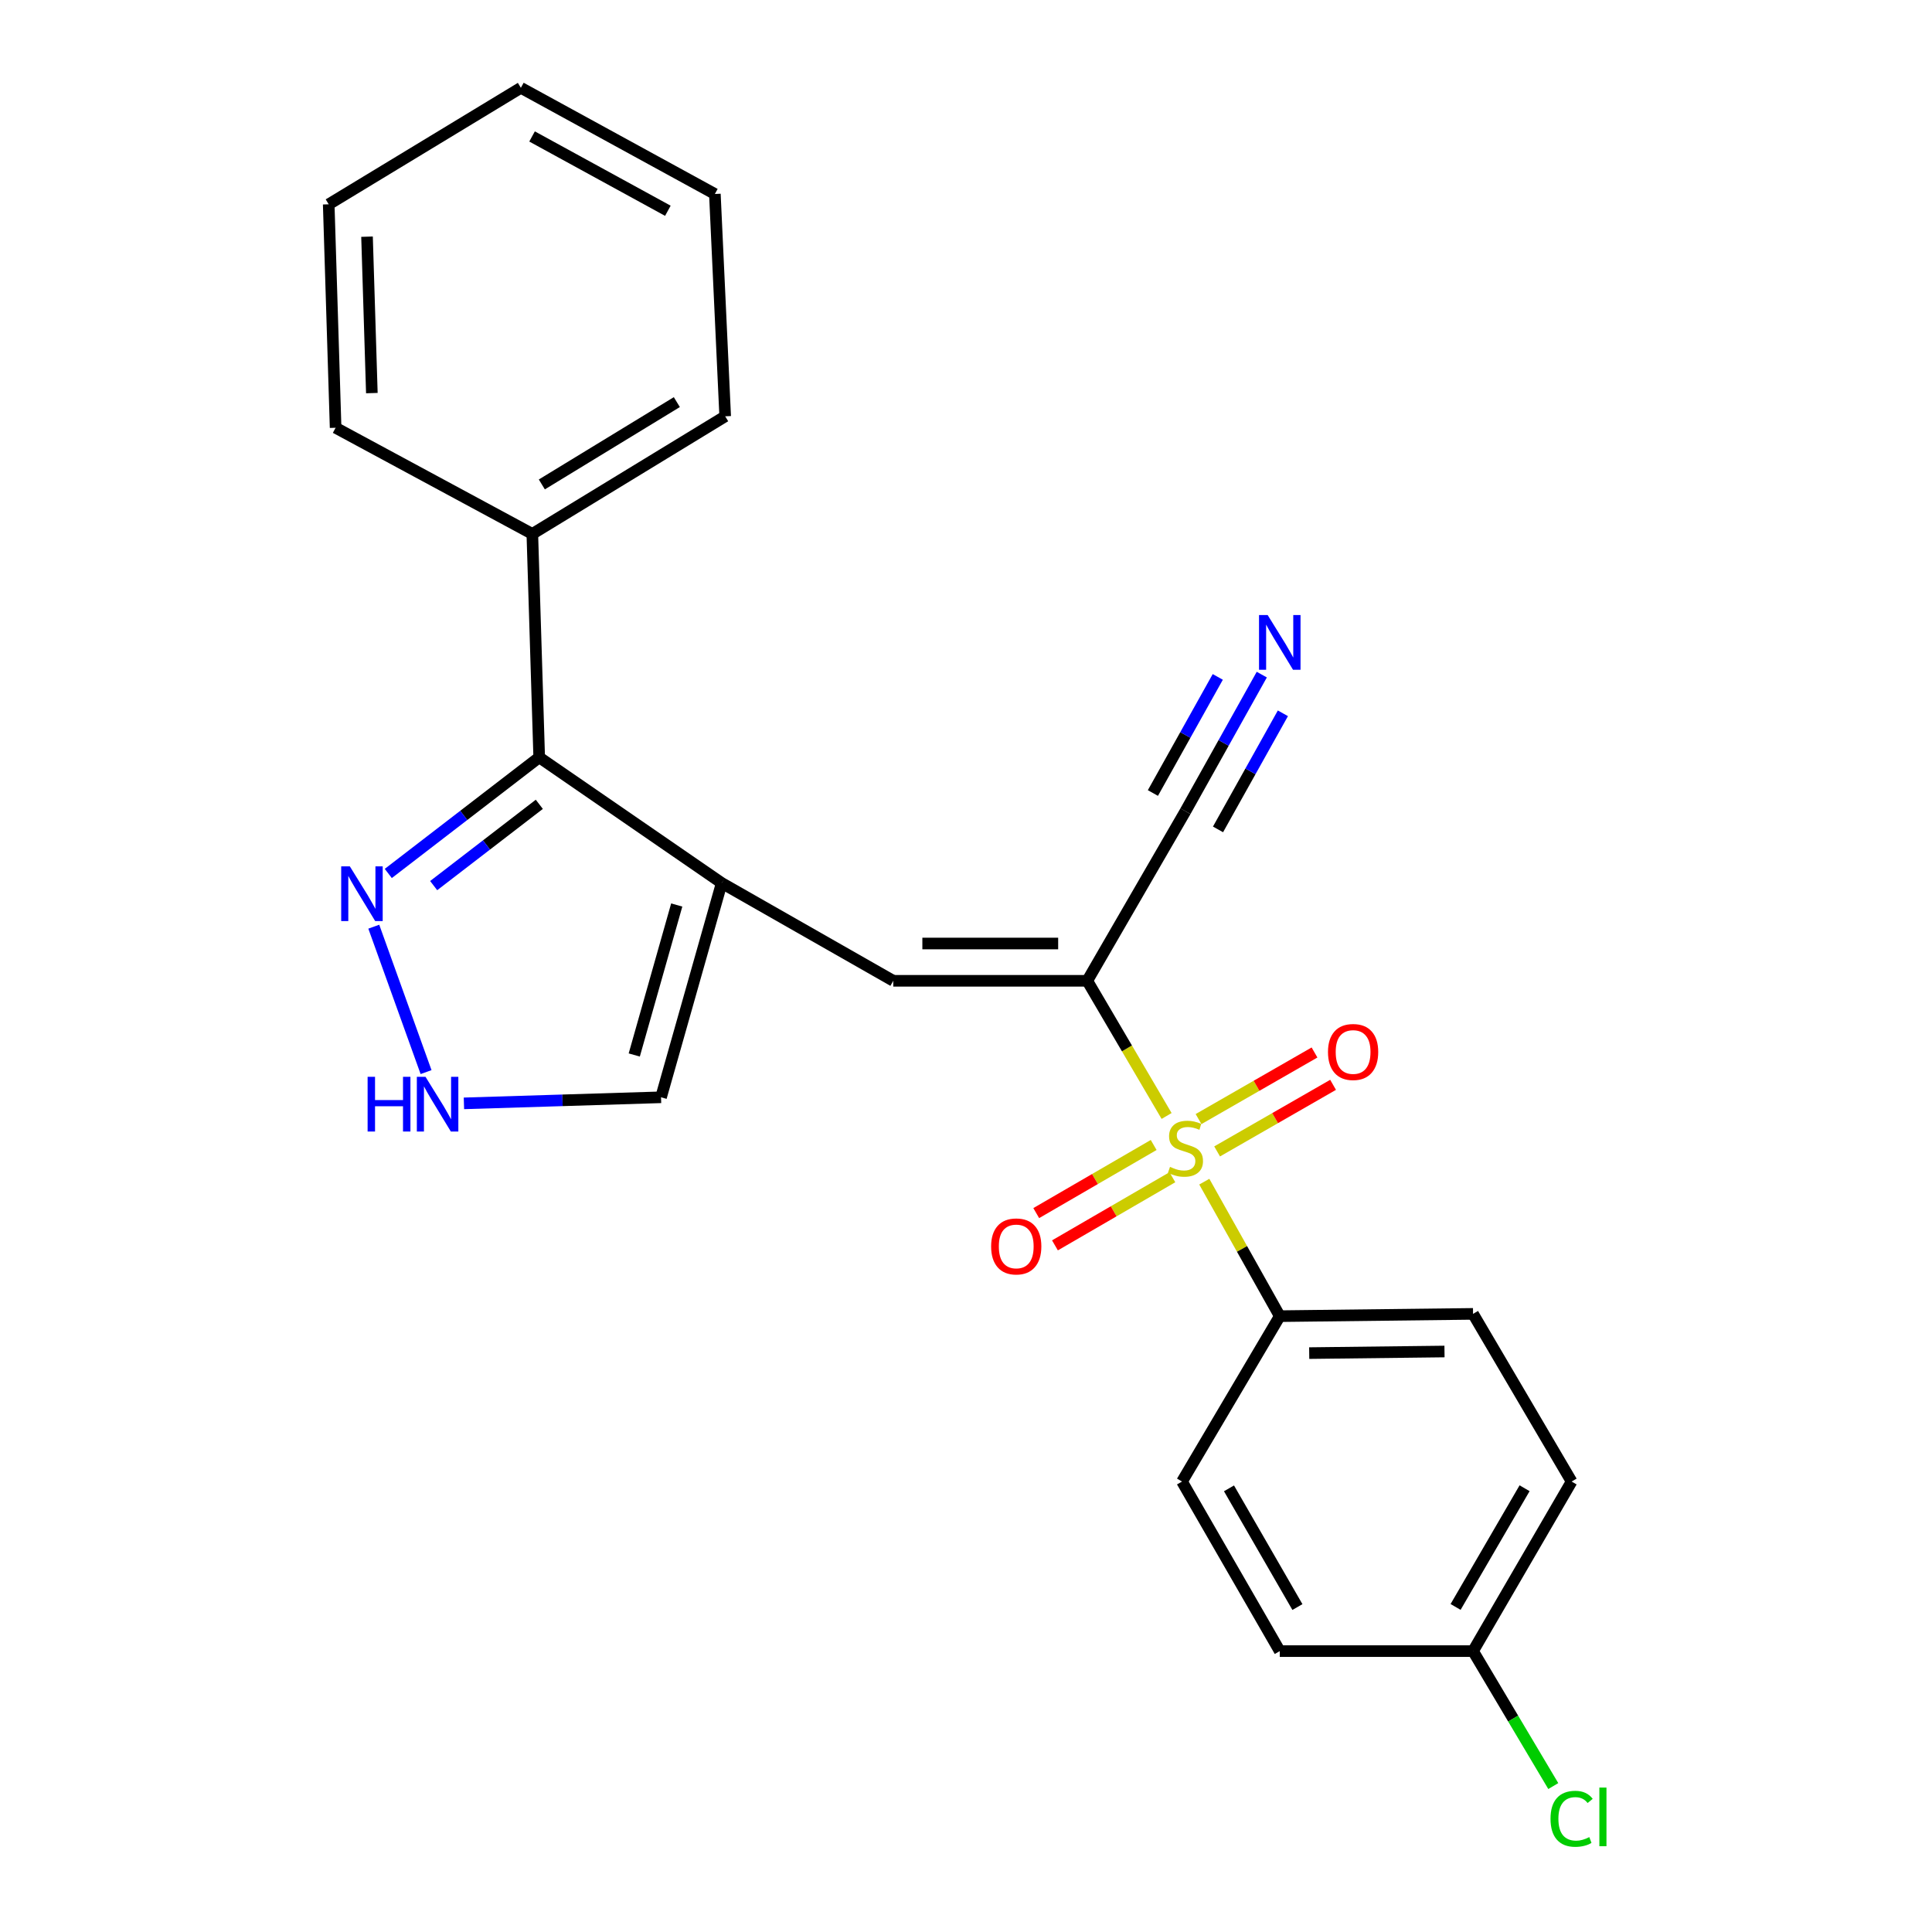 <?xml version='1.0' encoding='iso-8859-1'?>
<svg version='1.1' baseProfile='full'
              xmlns='http://www.w3.org/2000/svg'
                      xmlns:rdkit='http://www.rdkit.org/xml'
                      xmlns:xlink='http://www.w3.org/1999/xlink'
                  xml:space='preserve'
width='1000px' height='1000px' viewBox='0 0 1000 1000'>
<!-- END OF HEADER -->
<rect style='opacity:1.0;fill:#FFFFFF;stroke:none' width='1000' height='1000' x='0' y='0'> </rect>
<path class='bond-0' d='M 603.829,577.623 L 583.298,542.643' style='fill:none;fill-rule:evenodd;stroke:#CCCC00;stroke-width:6px;stroke-linecap:butt;stroke-linejoin:miter;stroke-opacity:1' />
<path class='bond-0' d='M 583.298,542.643 L 562.767,507.663' style='fill:none;fill-rule:evenodd;stroke:#000000;stroke-width:6px;stroke-linecap:butt;stroke-linejoin:miter;stroke-opacity:1' />
<path class='bond-8' d='M 623.341,611.627 L 642.875,646.434' style='fill:none;fill-rule:evenodd;stroke:#CCCC00;stroke-width:6px;stroke-linecap:butt;stroke-linejoin:miter;stroke-opacity:1' />
<path class='bond-8' d='M 642.875,646.434 L 662.409,681.24' style='fill:none;fill-rule:evenodd;stroke:#000000;stroke-width:6px;stroke-linecap:butt;stroke-linejoin:miter;stroke-opacity:1' />
<path class='bond-10' d='M 629.978,595.973 L 659.99,578.74' style='fill:none;fill-rule:evenodd;stroke:#CCCC00;stroke-width:6px;stroke-linecap:butt;stroke-linejoin:miter;stroke-opacity:1' />
<path class='bond-10' d='M 659.99,578.74 L 690.002,561.507' style='fill:none;fill-rule:evenodd;stroke:#FF0000;stroke-width:6px;stroke-linecap:butt;stroke-linejoin:miter;stroke-opacity:1' />
<path class='bond-10' d='M 620.366,579.233 L 650.377,561.999' style='fill:none;fill-rule:evenodd;stroke:#CCCC00;stroke-width:6px;stroke-linecap:butt;stroke-linejoin:miter;stroke-opacity:1' />
<path class='bond-10' d='M 650.377,561.999 L 680.389,544.766' style='fill:none;fill-rule:evenodd;stroke:#FF0000;stroke-width:6px;stroke-linecap:butt;stroke-linejoin:miter;stroke-opacity:1' />
<path class='bond-11' d='M 597.135,592.641 L 566.745,610.271' style='fill:none;fill-rule:evenodd;stroke:#CCCC00;stroke-width:6px;stroke-linecap:butt;stroke-linejoin:miter;stroke-opacity:1' />
<path class='bond-11' d='M 566.745,610.271 L 536.355,627.902' style='fill:none;fill-rule:evenodd;stroke:#FF0000;stroke-width:6px;stroke-linecap:butt;stroke-linejoin:miter;stroke-opacity:1' />
<path class='bond-11' d='M 606.822,609.338 L 576.432,626.969' style='fill:none;fill-rule:evenodd;stroke:#CCCC00;stroke-width:6px;stroke-linecap:butt;stroke-linejoin:miter;stroke-opacity:1' />
<path class='bond-11' d='M 576.432,626.969 L 546.042,644.599' style='fill:none;fill-rule:evenodd;stroke:#FF0000;stroke-width:6px;stroke-linecap:butt;stroke-linejoin:miter;stroke-opacity:1' />
<path class='bond-2' d='M 562.767,507.663 L 462.352,507.663' style='fill:none;fill-rule:evenodd;stroke:#000000;stroke-width:6px;stroke-linecap:butt;stroke-linejoin:miter;stroke-opacity:1' />
<path class='bond-2' d='M 547.704,488.359 L 477.414,488.359' style='fill:none;fill-rule:evenodd;stroke:#000000;stroke-width:6px;stroke-linecap:butt;stroke-linejoin:miter;stroke-opacity:1' />
<path class='bond-5' d='M 562.767,507.663 L 613.59,419.882' style='fill:none;fill-rule:evenodd;stroke:#000000;stroke-width:6px;stroke-linecap:butt;stroke-linejoin:miter;stroke-opacity:1' />
<path class='bond-1' d='M 373.563,457.054 L 462.352,507.663' style='fill:none;fill-rule:evenodd;stroke:#000000;stroke-width:6px;stroke-linecap:butt;stroke-linejoin:miter;stroke-opacity:1' />
<path class='bond-3' d='M 373.563,457.054 L 279.09,391.998' style='fill:none;fill-rule:evenodd;stroke:#000000;stroke-width:6px;stroke-linecap:butt;stroke-linejoin:miter;stroke-opacity:1' />
<path class='bond-9' d='M 373.563,457.054 L 342.151,567.957' style='fill:none;fill-rule:evenodd;stroke:#000000;stroke-width:6px;stroke-linecap:butt;stroke-linejoin:miter;stroke-opacity:1' />
<path class='bond-9' d='M 350.278,468.428 L 328.289,546.06' style='fill:none;fill-rule:evenodd;stroke:#000000;stroke-width:6px;stroke-linecap:butt;stroke-linejoin:miter;stroke-opacity:1' />
<path class='bond-4' d='M 279.09,391.998 L 240.033,422.052' style='fill:none;fill-rule:evenodd;stroke:#000000;stroke-width:6px;stroke-linecap:butt;stroke-linejoin:miter;stroke-opacity:1' />
<path class='bond-4' d='M 240.033,422.052 L 200.976,452.107' style='fill:none;fill-rule:evenodd;stroke:#0000FF;stroke-width:6px;stroke-linecap:butt;stroke-linejoin:miter;stroke-opacity:1' />
<path class='bond-4' d='M 279.146,416.314 L 251.806,437.352' style='fill:none;fill-rule:evenodd;stroke:#000000;stroke-width:6px;stroke-linecap:butt;stroke-linejoin:miter;stroke-opacity:1' />
<path class='bond-4' d='M 251.806,437.352 L 224.465,458.39' style='fill:none;fill-rule:evenodd;stroke:#0000FF;stroke-width:6px;stroke-linecap:butt;stroke-linejoin:miter;stroke-opacity:1' />
<path class='bond-12' d='M 279.09,391.998 L 275.53,276.355' style='fill:none;fill-rule:evenodd;stroke:#000000;stroke-width:6px;stroke-linecap:butt;stroke-linejoin:miter;stroke-opacity:1' />
<path class='bond-25' d='M 193.472,479.652 L 220.529,554.917' style='fill:none;fill-rule:evenodd;stroke:#0000FF;stroke-width:6px;stroke-linecap:butt;stroke-linejoin:miter;stroke-opacity:1' />
<path class='bond-7' d='M 613.59,419.882 L 633.344,384.532' style='fill:none;fill-rule:evenodd;stroke:#000000;stroke-width:6px;stroke-linecap:butt;stroke-linejoin:miter;stroke-opacity:1' />
<path class='bond-7' d='M 633.344,384.532 L 653.098,349.182' style='fill:none;fill-rule:evenodd;stroke:#0000FF;stroke-width:6px;stroke-linecap:butt;stroke-linejoin:miter;stroke-opacity:1' />
<path class='bond-7' d='M 630.442,429.299 L 647.233,399.251' style='fill:none;fill-rule:evenodd;stroke:#000000;stroke-width:6px;stroke-linecap:butt;stroke-linejoin:miter;stroke-opacity:1' />
<path class='bond-7' d='M 647.233,399.251 L 664.024,369.203' style='fill:none;fill-rule:evenodd;stroke:#0000FF;stroke-width:6px;stroke-linecap:butt;stroke-linejoin:miter;stroke-opacity:1' />
<path class='bond-7' d='M 596.739,410.465 L 613.529,380.418' style='fill:none;fill-rule:evenodd;stroke:#000000;stroke-width:6px;stroke-linecap:butt;stroke-linejoin:miter;stroke-opacity:1' />
<path class='bond-7' d='M 613.529,380.418 L 630.32,350.37' style='fill:none;fill-rule:evenodd;stroke:#0000FF;stroke-width:6px;stroke-linecap:butt;stroke-linejoin:miter;stroke-opacity:1' />
<path class='bond-6' d='M 240.13,571.097 L 291.14,569.527' style='fill:none;fill-rule:evenodd;stroke:#0000FF;stroke-width:6px;stroke-linecap:butt;stroke-linejoin:miter;stroke-opacity:1' />
<path class='bond-6' d='M 291.14,569.527 L 342.151,567.957' style='fill:none;fill-rule:evenodd;stroke:#000000;stroke-width:6px;stroke-linecap:butt;stroke-linejoin:miter;stroke-opacity:1' />
<path class='bond-13' d='M 662.409,681.24 L 762.448,680.061' style='fill:none;fill-rule:evenodd;stroke:#000000;stroke-width:6px;stroke-linecap:butt;stroke-linejoin:miter;stroke-opacity:1' />
<path class='bond-13' d='M 677.642,700.366 L 747.669,699.541' style='fill:none;fill-rule:evenodd;stroke:#000000;stroke-width:6px;stroke-linecap:butt;stroke-linejoin:miter;stroke-opacity:1' />
<path class='bond-14' d='M 662.409,681.24 L 611.81,766.844' style='fill:none;fill-rule:evenodd;stroke:#000000;stroke-width:6px;stroke-linecap:butt;stroke-linejoin:miter;stroke-opacity:1' />
<path class='bond-19' d='M 275.53,276.355 L 375.354,215.482' style='fill:none;fill-rule:evenodd;stroke:#000000;stroke-width:6px;stroke-linecap:butt;stroke-linejoin:miter;stroke-opacity:1' />
<path class='bond-19' d='M 280.453,250.742 L 350.33,208.132' style='fill:none;fill-rule:evenodd;stroke:#000000;stroke-width:6px;stroke-linecap:butt;stroke-linejoin:miter;stroke-opacity:1' />
<path class='bond-20' d='M 275.53,276.355 L 173.711,221.413' style='fill:none;fill-rule:evenodd;stroke:#000000;stroke-width:6px;stroke-linecap:butt;stroke-linejoin:miter;stroke-opacity:1' />
<path class='bond-16' d='M 762.448,680.061 L 813.465,766.844' style='fill:none;fill-rule:evenodd;stroke:#000000;stroke-width:6px;stroke-linecap:butt;stroke-linejoin:miter;stroke-opacity:1' />
<path class='bond-17' d='M 611.81,766.844 L 662.409,854.614' style='fill:none;fill-rule:evenodd;stroke:#000000;stroke-width:6px;stroke-linecap:butt;stroke-linejoin:miter;stroke-opacity:1' />
<path class='bond-17' d='M 636.124,770.368 L 671.543,831.807' style='fill:none;fill-rule:evenodd;stroke:#000000;stroke-width:6px;stroke-linecap:butt;stroke-linejoin:miter;stroke-opacity:1' />
<path class='bond-15' d='M 762.448,854.614 L 662.409,854.614' style='fill:none;fill-rule:evenodd;stroke:#000000;stroke-width:6px;stroke-linecap:butt;stroke-linejoin:miter;stroke-opacity:1' />
<path class='bond-18' d='M 762.448,854.614 L 783.213,889.54' style='fill:none;fill-rule:evenodd;stroke:#000000;stroke-width:6px;stroke-linecap:butt;stroke-linejoin:miter;stroke-opacity:1' />
<path class='bond-18' d='M 783.213,889.54 L 803.978,924.466' style='fill:none;fill-rule:evenodd;stroke:#00CC00;stroke-width:6px;stroke-linecap:butt;stroke-linejoin:miter;stroke-opacity:1' />
<path class='bond-24' d='M 762.448,854.614 L 813.465,766.844' style='fill:none;fill-rule:evenodd;stroke:#000000;stroke-width:6px;stroke-linecap:butt;stroke-linejoin:miter;stroke-opacity:1' />
<path class='bond-24' d='M 753.411,831.748 L 789.122,770.309' style='fill:none;fill-rule:evenodd;stroke:#000000;stroke-width:6px;stroke-linecap:butt;stroke-linejoin:miter;stroke-opacity:1' />
<path class='bond-21' d='M 375.354,215.482 L 370.014,100.407' style='fill:none;fill-rule:evenodd;stroke:#000000;stroke-width:6px;stroke-linecap:butt;stroke-linejoin:miter;stroke-opacity:1' />
<path class='bond-22' d='M 173.711,221.413 L 170.139,105.748' style='fill:none;fill-rule:evenodd;stroke:#000000;stroke-width:6px;stroke-linecap:butt;stroke-linejoin:miter;stroke-opacity:1' />
<path class='bond-22' d='M 192.47,203.467 L 189.97,122.502' style='fill:none;fill-rule:evenodd;stroke:#000000;stroke-width:6px;stroke-linecap:butt;stroke-linejoin:miter;stroke-opacity:1' />
<path class='bond-26' d='M 370.014,100.407 L 269.599,45.455' style='fill:none;fill-rule:evenodd;stroke:#000000;stroke-width:6px;stroke-linecap:butt;stroke-linejoin:miter;stroke-opacity:1' />
<path class='bond-26' d='M 345.684,109.099 L 275.394,70.632' style='fill:none;fill-rule:evenodd;stroke:#000000;stroke-width:6px;stroke-linecap:butt;stroke-linejoin:miter;stroke-opacity:1' />
<path class='bond-23' d='M 170.139,105.748 L 269.599,45.455' style='fill:none;fill-rule:evenodd;stroke:#000000;stroke-width:6px;stroke-linecap:butt;stroke-linejoin:miter;stroke-opacity:1' />
<path  class='atom-0' d='M 605.59 603.973
Q 605.91 604.093, 607.23 604.653
Q 608.55 605.213, 609.99 605.573
Q 611.47 605.893, 612.91 605.893
Q 615.59 605.893, 617.15 604.613
Q 618.71 603.293, 618.71 601.013
Q 618.71 599.453, 617.91 598.493
Q 617.15 597.533, 615.95 597.013
Q 614.75 596.493, 612.75 595.893
Q 610.23 595.133, 608.71 594.413
Q 607.23 593.693, 606.15 592.173
Q 605.11 590.653, 605.11 588.093
Q 605.11 584.533, 607.51 582.333
Q 609.95 580.133, 614.75 580.133
Q 618.03 580.133, 621.75 581.693
L 620.83 584.773
Q 617.43 583.373, 614.87 583.373
Q 612.11 583.373, 610.59 584.533
Q 609.07 585.653, 609.11 587.613
Q 609.11 589.133, 609.87 590.053
Q 610.67 590.973, 611.79 591.493
Q 612.95 592.013, 614.87 592.613
Q 617.43 593.413, 618.95 594.213
Q 620.47 595.013, 621.55 596.653
Q 622.67 598.253, 622.67 601.013
Q 622.67 604.933, 620.03 607.053
Q 617.43 609.133, 613.07 609.133
Q 610.55 609.133, 608.63 608.573
Q 606.75 608.053, 604.51 607.133
L 605.59 603.973
' fill='#CCCC00'/>
<path  class='atom-5' d='M 181.082 448.438
L 190.362 463.438
Q 191.282 464.918, 192.762 467.598
Q 194.242 470.278, 194.322 470.438
L 194.322 448.438
L 198.082 448.438
L 198.082 476.758
L 194.202 476.758
L 184.242 460.358
Q 183.082 458.438, 181.842 456.238
Q 180.642 454.038, 180.282 453.358
L 180.282 476.758
L 176.602 476.758
L 176.602 448.438
L 181.082 448.438
' fill='#0000FF'/>
<path  class='atom-7' d='M 190.277 557.357
L 194.117 557.357
L 194.117 569.397
L 208.597 569.397
L 208.597 557.357
L 212.437 557.357
L 212.437 585.677
L 208.597 585.677
L 208.597 572.597
L 194.117 572.597
L 194.117 585.677
L 190.277 585.677
L 190.277 557.357
' fill='#0000FF'/>
<path  class='atom-7' d='M 220.237 557.357
L 229.517 572.357
Q 230.437 573.837, 231.917 576.517
Q 233.397 579.197, 233.477 579.357
L 233.477 557.357
L 237.237 557.357
L 237.237 585.677
L 233.357 585.677
L 223.397 569.277
Q 222.237 567.357, 220.997 565.157
Q 219.797 562.957, 219.437 562.277
L 219.437 585.677
L 215.757 585.677
L 215.757 557.357
L 220.237 557.357
' fill='#0000FF'/>
<path  class='atom-8' d='M 656.149 318.36
L 665.429 333.36
Q 666.349 334.84, 667.829 337.52
Q 669.309 340.2, 669.389 340.36
L 669.389 318.36
L 673.149 318.36
L 673.149 346.68
L 669.269 346.68
L 659.309 330.28
Q 658.149 328.36, 656.909 326.16
Q 655.709 323.96, 655.349 323.28
L 655.349 346.68
L 651.669 346.68
L 651.669 318.36
L 656.149 318.36
' fill='#0000FF'/>
<path  class='atom-11' d='M 687.363 544.507
Q 687.363 537.707, 690.723 533.907
Q 694.083 530.107, 700.363 530.107
Q 706.643 530.107, 710.003 533.907
Q 713.363 537.707, 713.363 544.507
Q 713.363 551.387, 709.963 555.307
Q 706.563 559.187, 700.363 559.187
Q 694.123 559.187, 690.723 555.307
Q 687.363 551.427, 687.363 544.507
M 700.363 555.987
Q 704.683 555.987, 707.003 553.107
Q 709.363 550.187, 709.363 544.507
Q 709.363 538.947, 707.003 536.147
Q 704.683 533.307, 700.363 533.307
Q 696.043 533.307, 693.683 536.107
Q 691.363 538.907, 691.363 544.507
Q 691.363 550.227, 693.683 553.107
Q 696.043 555.987, 700.363 555.987
' fill='#FF0000'/>
<path  class='atom-12' d='M 513.003 645.146
Q 513.003 638.346, 516.363 634.546
Q 519.723 630.746, 526.003 630.746
Q 532.283 630.746, 535.643 634.546
Q 539.003 638.346, 539.003 645.146
Q 539.003 652.026, 535.603 655.946
Q 532.203 659.826, 526.003 659.826
Q 519.763 659.826, 516.363 655.946
Q 513.003 652.066, 513.003 645.146
M 526.003 656.626
Q 530.323 656.626, 532.643 653.746
Q 535.003 650.826, 535.003 645.146
Q 535.003 639.586, 532.643 636.786
Q 530.323 633.946, 526.003 633.946
Q 521.683 633.946, 519.323 636.746
Q 517.003 639.546, 517.003 645.146
Q 517.003 650.866, 519.323 653.746
Q 521.683 656.626, 526.003 656.626
' fill='#FF0000'/>
<path  class='atom-19' d='M 802.545 941.402
Q 802.545 934.362, 805.825 930.682
Q 809.145 926.962, 815.425 926.962
Q 821.265 926.962, 824.385 931.082
L 821.745 933.242
Q 819.465 930.242, 815.425 930.242
Q 811.145 930.242, 808.865 933.122
Q 806.625 935.962, 806.625 941.402
Q 806.625 947.002, 808.945 949.882
Q 811.305 952.762, 815.865 952.762
Q 818.985 952.762, 822.625 950.882
L 823.745 953.882
Q 822.265 954.842, 820.025 955.402
Q 817.785 955.962, 815.305 955.962
Q 809.145 955.962, 805.825 952.202
Q 802.545 948.442, 802.545 941.402
' fill='#00CC00'/>
<path  class='atom-19' d='M 827.825 925.242
L 831.505 925.242
L 831.505 955.602
L 827.825 955.602
L 827.825 925.242
' fill='#00CC00'/>
</svg>
